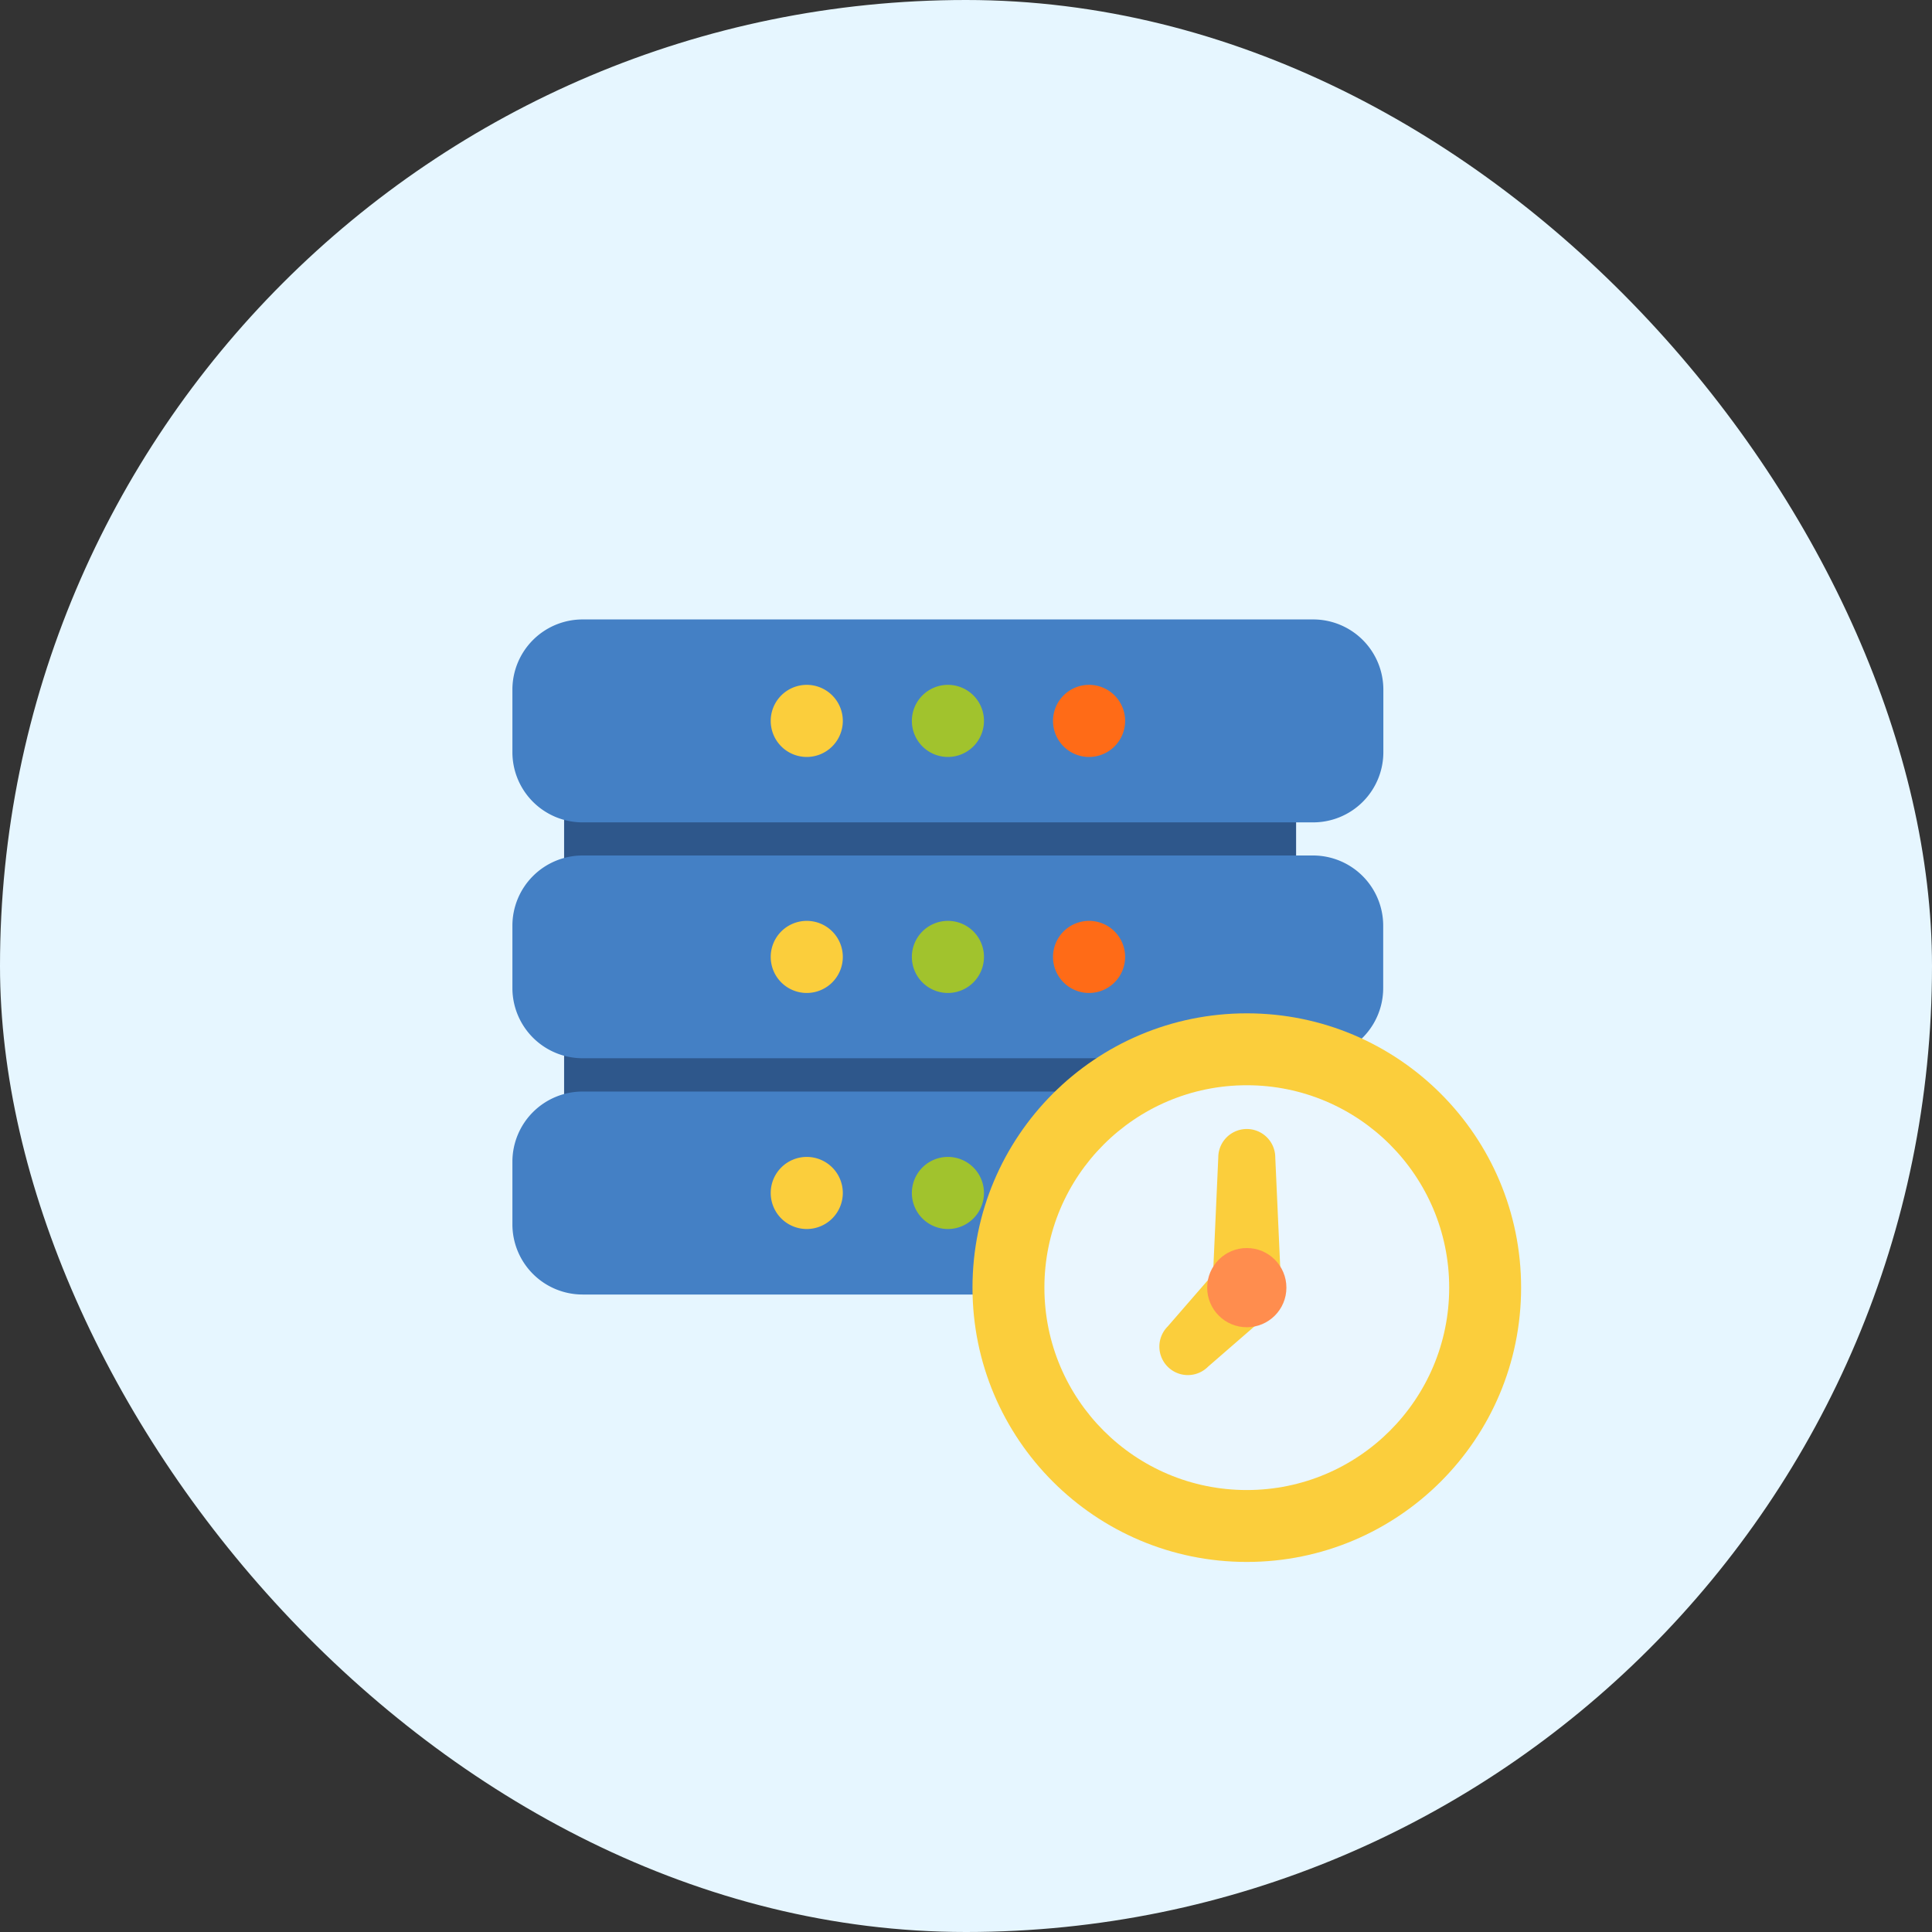 <svg id="Group_2344" data-name="Group 2344" xmlns="http://www.w3.org/2000/svg" width="50" height="50" viewBox="0 0 50 50">
  <rect x="0" y="0" width="50" height="50" fill="#333333" stroke="none"/>
  <rect id="Rectangle_254" data-name="Rectangle 254" width="50" height="50" rx="25" fill="#e6f6ff"/>
  <g id="database" transform="translate(13.261 16.031)">
    <path id="Path_9024" data-name="Path 9024" d="M39.557,123.183a.229.229,0,0,0,.162-.067,6.664,6.664,0,0,1,1.767-1.271.229.229,0,0,0-.1-.434H27.235a1.37,1.37,0,0,1-.214-.017.229.229,0,0,0-.265.226v1.354a.229.229,0,0,0,.265.226,1.359,1.359,0,0,1,.214-.017Z" transform="translate(-25.418 -110.507)" fill="#2e578b"/>
    <path id="Path_9025" data-name="Path 9025" d="M45.439,67.622A.229.229,0,0,0,45.7,67.4V66.041a.229.229,0,0,0-.265-.226,1.36,1.36,0,0,1-.214.017H27.235a1.359,1.359,0,0,1-.214-.017.229.229,0,0,0-.265.226V67.4a.229.229,0,0,0,.265.226,1.371,1.371,0,0,1,.214-.017H45.225a1.372,1.372,0,0,1,.214.017Z" transform="translate(-25.418 -61.038)" fill="#2e578b"/>
    <g id="Group_2346" data-name="Group 2346">
      <path id="Path_9026" data-name="Path 9026" d="M28.885,133.922a.229.229,0,0,0-.162-.391H16.4a1.817,1.817,0,0,0-1.817,1.817v1.619a1.817,1.817,0,0,0,1.817,1.817H26.72a.229.229,0,0,0,.229-.227A6.62,6.62,0,0,1,28.885,133.922Z" transform="translate(-14.583 -121.313)" fill="#4480c5"/>
      <path id="Path_9027" data-name="Path 9027" d="M30.55,83.2a.229.229,0,0,0,.1-.024,6.651,6.651,0,0,1,5.386-.218.229.229,0,0,0,.2-.016,1.815,1.815,0,0,0,.883-1.559V79.77a1.817,1.817,0,0,0-1.817-1.817H16.4a1.817,1.817,0,0,0-1.817,1.817v1.619A1.817,1.817,0,0,0,16.4,83.2Z" transform="translate(-14.583 -71.844)" fill="#4480c5"/>
      <path id="Path_9028" data-name="Path 9028" d="M35.306,27.628a1.817,1.817,0,0,0,1.817-1.817V24.193a1.817,1.817,0,0,0-1.817-1.817H16.4a1.817,1.817,0,0,0-1.817,1.817v1.619A1.817,1.817,0,0,0,16.4,27.628Z" transform="translate(-14.583 -22.376)" fill="#4480c5"/>
    </g>
    <path id="Path_9029" data-name="Path 9029" d="M77.258,149.863a.933.933,0,1,0-.933.933A.934.934,0,0,0,77.258,149.863Z" transform="translate(-68.707 -135.02)" fill="#fbce3c"/>
    <path id="Path_9030" data-name="Path 9030" d="M110.493,149.863a.933.933,0,1,0-.933.933A.934.934,0,0,0,110.493,149.863Z" transform="translate(-98.289 -135.02)" fill="#a1c32d"/>
    <path id="Path_9031" data-name="Path 9031" d="M77.258,94.285a.933.933,0,1,0-.933.933A.934.934,0,0,0,77.258,94.285Z" transform="translate(-68.707 -85.551)" fill="#fbce3c"/>
    <path id="Path_9032" data-name="Path 9032" d="M143.728,94.285a.933.933,0,1,0-.933.933A.934.934,0,0,0,143.728,94.285Z" transform="translate(-127.871 -85.551)" fill="#ff6b17"/>
    <path id="Path_9033" data-name="Path 9033" d="M110.493,94.285a.933.933,0,1,0-.933.933A.934.934,0,0,0,110.493,94.285Z" transform="translate(-98.289 -85.551)" fill="#a1c32d"/>
    <path id="Path_9034" data-name="Path 9034" d="M143.728,38.708a.933.933,0,1,0-.933.933A.934.934,0,0,0,143.728,38.708Z" transform="translate(-127.871 -36.082)" fill="#ff6b17"/>
    <path id="Path_9035" data-name="Path 9035" d="M77.258,38.708a.933.933,0,1,0-.933.933A.934.934,0,0,0,77.258,38.708Z" transform="translate(-68.707 -36.082)" fill="#fbce3c"/>
    <path id="Path_9036" data-name="Path 9036" d="M110.493,38.708a.933.933,0,1,0-.933.933A.934.934,0,0,0,110.493,38.708Z" transform="translate(-98.289 -36.082)" fill="#a1c32d"/>
    <circle id="Ellipse_253" data-name="Ellipse 253" cx="7.099" cy="7.099" r="7.099" transform="translate(11.907 10.194)" fill="#fbce3c"/>
    <circle id="Ellipse_254" data-name="Ellipse 254" cx="5.238" cy="5.238" r="5.238" transform="translate(13.768 12.055)" fill="#eaf6fe"/>
    <path id="Path_9037" data-name="Path 9037" d="M179.608,146.028a.229.229,0,0,0,.412.147.567.567,0,0,1,.91,0,.229.229,0,0,0,.412-.147l-.13-2.882a.737.737,0,0,0-1.475,0S179.608,146.028,179.608,146.028Z" transform="translate(-161.469 -129.221)" fill="#fbce3c"/>
    <path id="Path_9038" data-name="Path 9038" d="M168.646,177.029a.229.229,0,0,0-.4-.177l-1.085,1.25a.737.737,0,0,0,1.045,1.04l1.247-1.083a.229.229,0,0,0-.177-.4.558.558,0,0,1-.067,0,.567.567,0,0,1-.567-.567A.584.584,0,0,1,168.646,177.029Z" transform="translate(-150.203 -159.803)" fill="#fbce3c"/>
    <circle id="Ellipse_255" data-name="Ellipse 255" cx="1.025" cy="1.025" r="1.025" transform="translate(17.981 16.268)" fill="#ff8d4e"/>
  </g>
</svg>
